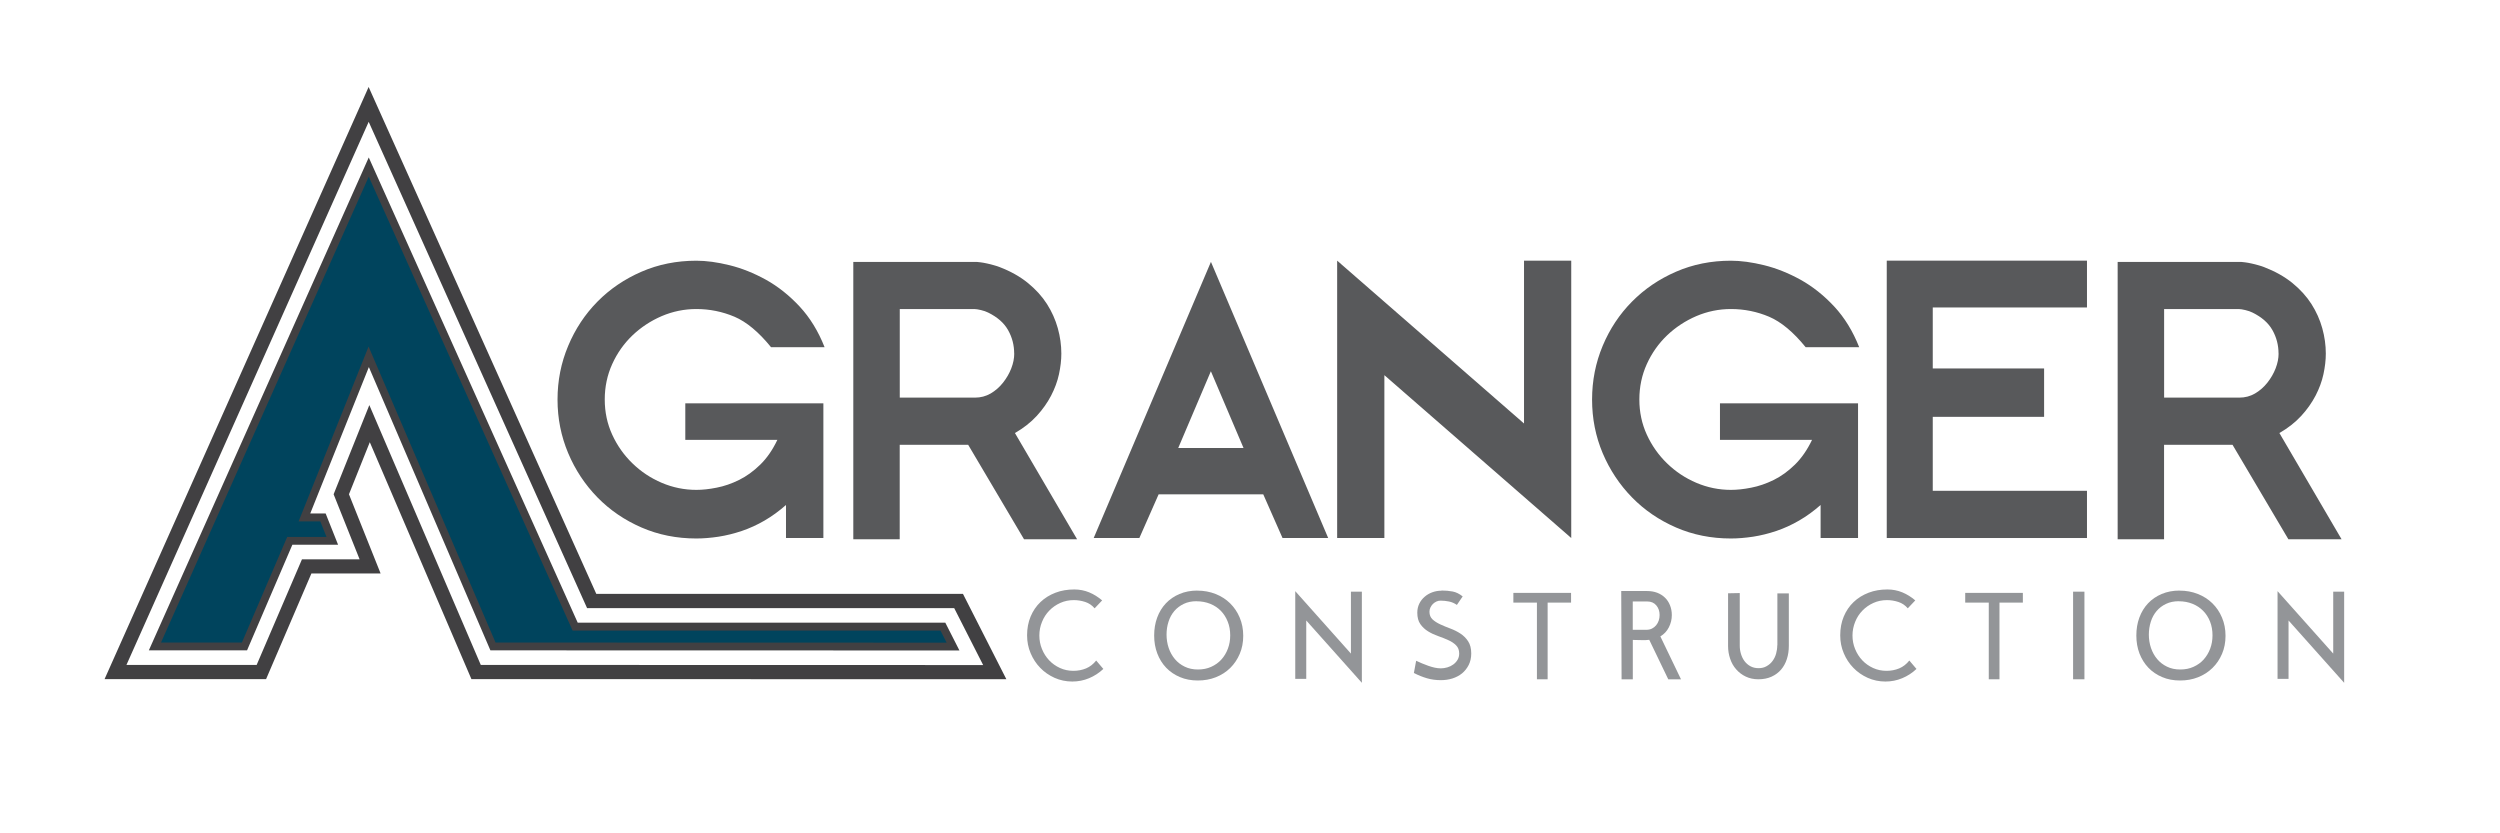 <?xml version="1.0" encoding="UTF-8"?> <svg xmlns="http://www.w3.org/2000/svg" id="Layer_1" version="1.1" viewBox="0 0 432 144"><defs><style> .st0 { fill: #58595b; } .st1 { fill: #00445d; } .st2 { fill: #414042; } .st3 { fill: #939598; } </style></defs><path class="st2" d="M173.89,117.37l-92.43-.02-17.56-40.94-3.6,9,5.47,13.69h-11.96l-7.83,18.25h-27.91L63.7,15.03l39.34,87.59h63.36l7.5,14.75ZM83.08,114.9l86.81.02-5-9.83h-63.44L63.71,21.05,21.85,114.9h22.5l7.83-18.25h9.96l-4.49-11.24,6.17-15.41,19.26,44.9Z"></path><g><path class="st0" d="M142.28,92.97h-6.46v-5.71c-1.18,1.04-2.41,1.94-3.7,2.69-1.29.75-2.61,1.35-3.94,1.8-1.34.45-2.67.78-4.01.99-1.34.2-2.62.31-3.84.31-3.4,0-6.56-.63-9.48-1.9-2.92-1.27-5.46-3-7.61-5.2-2.15-2.2-3.84-4.75-5.06-7.65-1.22-2.9-1.84-5.98-1.84-9.25s.61-6.36,1.84-9.28c1.22-2.92,2.91-5.47,5.06-7.65,2.15-2.18,4.69-3.9,7.61-5.17,2.92-1.27,6.09-1.9,9.48-1.9,1.72,0,3.64.26,5.74.78,2.11.52,4.2,1.36,6.29,2.51,2.08,1.16,4.02,2.7,5.81,4.62,1.79,1.93,3.23,4.27,4.32,7.04h-9.25c-2.13-2.63-4.24-4.38-6.32-5.27-2.09-.88-4.28-1.33-6.59-1.33-2.08,0-4.08.41-5.98,1.22-1.9.82-3.59,1.93-5.06,3.33-1.47,1.41-2.64,3.06-3.5,4.96-.86,1.9-1.29,3.94-1.29,6.12s.43,4.2,1.29,6.08c.86,1.88,2.03,3.54,3.5,4.96,1.47,1.43,3.16,2.55,5.06,3.36,1.9.81,3.9,1.22,5.98,1.22,1.04,0,2.21-.12,3.5-.38,1.29-.25,2.58-.69,3.87-1.33,1.29-.63,2.51-1.52,3.67-2.65,1.16-1.13,2.14-2.56,2.96-4.28h-15.91v-6.32h23.86v23.25Z"></path><path class="st0" d="M186.13,93.18h-9.18l-9.65-16.32h-11.83v16.32h-8.02v-47.92h21.34c.09,0,.31.02.65.07.34.04.71.11,1.12.2.41.09.82.19,1.22.31.41.11.72.22.95.31,1.9.73,3.53,1.64,4.89,2.75,1.36,1.11,2.46,2.32,3.3,3.64.84,1.32,1.46,2.71,1.87,4.18.41,1.47.61,2.93.61,4.38,0,1.13-.14,2.32-.41,3.57-.27,1.25-.73,2.48-1.36,3.7-.64,1.22-1.46,2.39-2.48,3.5-1.02,1.11-2.28,2.1-3.77,2.96l10.74,18.35ZM175.25,61.09c0-1.45-.35-2.8-1.05-4.04-.7-1.25-1.85-2.25-3.43-3.03-.36-.18-.78-.33-1.26-.44-.48-.11-.83-.17-1.05-.17h-12.98v15.3h12.98c1,0,1.9-.24,2.72-.71.82-.48,1.53-1.1,2.14-1.87.61-.77,1.09-1.6,1.43-2.48.34-.88.51-1.73.51-2.55Z"></path><path class="st0" d="M229.5,92.97h-7.88l-3.33-7.55h-18.08l-3.33,7.55h-7.89l20.26-47.72,20.26,47.72ZM214.88,77.41l-5.64-13.26-5.64,13.26h11.28Z"></path><path class="st0" d="M271.51,92.97l-32.29-28.14v28.14h-8.16v-47.93l32.29,28.14v-28.14h8.16v47.93Z"></path><path class="st0" d="M321.06,92.97h-6.46v-5.71c-1.18,1.04-2.41,1.94-3.71,2.69-1.29.75-2.61,1.35-3.94,1.8-1.34.45-2.67.78-4.01.99-1.34.2-2.62.31-3.84.31-3.4,0-6.56-.63-9.48-1.9-2.92-1.27-5.46-3-7.61-5.2-2.15-2.2-3.84-4.75-5.07-7.65-1.22-2.9-1.83-5.98-1.83-9.25s.61-6.36,1.83-9.28c1.22-2.92,2.91-5.47,5.07-7.65,2.15-2.18,4.69-3.9,7.61-5.17,2.92-1.27,6.08-1.9,9.48-1.9,1.72,0,3.64.26,5.75.78,2.11.52,4.2,1.36,6.29,2.51,2.08,1.16,4.02,2.7,5.81,4.62,1.79,1.93,3.23,4.27,4.32,7.04h-9.25c-2.13-2.63-4.24-4.38-6.32-5.27-2.08-.88-4.28-1.33-6.59-1.33-2.08,0-4.08.41-5.98,1.22-1.9.82-3.59,1.93-5.06,3.33-1.47,1.41-2.64,3.06-3.5,4.96-.86,1.9-1.29,3.94-1.29,6.12s.43,4.2,1.29,6.08c.86,1.88,2.03,3.54,3.5,4.96,1.47,1.43,3.16,2.55,5.06,3.36,1.9.81,3.9,1.22,5.98,1.22,1.04,0,2.21-.12,3.5-.38,1.29-.25,2.58-.69,3.88-1.33,1.29-.63,2.51-1.52,3.67-2.65,1.15-1.13,2.14-2.56,2.96-4.28h-15.91v-6.32h23.86v23.25Z"></path><path class="st0" d="M360.63,92.97h-34.6v-47.93h34.6v8.09h-26.65v10.54h19.24v8.36h-19.24v12.78h26.65v8.16Z"></path><path class="st0" d="M404.61,93.18h-9.18l-9.65-16.32h-11.83v16.32h-8.02v-47.92h21.35c.09,0,.31.02.65.07.34.04.71.11,1.12.2.41.09.82.19,1.22.31.41.11.72.22.95.31,1.9.73,3.53,1.64,4.9,2.75,1.36,1.11,2.46,2.32,3.3,3.64.84,1.32,1.46,2.71,1.87,4.18.41,1.47.61,2.93.61,4.38,0,1.13-.14,2.32-.41,3.57-.27,1.25-.73,2.48-1.36,3.7-.64,1.22-1.46,2.39-2.48,3.5-1.02,1.11-2.28,2.1-3.77,2.96l10.74,18.35ZM393.73,61.09c0-1.45-.35-2.8-1.05-4.04-.7-1.25-1.85-2.25-3.43-3.03-.36-.18-.78-.33-1.26-.44-.48-.11-.83-.17-1.05-.17h-12.98v15.3h12.98c1,0,1.91-.24,2.72-.71.82-.48,1.53-1.1,2.14-1.87.61-.77,1.09-1.6,1.43-2.48.34-.88.51-1.73.51-2.55Z"></path></g><g><path class="st3" d="M190.66,115.59c-.74.7-1.57,1.23-2.48,1.61-.91.38-1.88.57-2.89.57-1.09,0-2.11-.22-3.06-.64-.95-.43-1.78-1-2.48-1.73-.7-.72-1.26-1.57-1.66-2.53-.41-.96-.61-1.99-.61-3.08,0-1.19.2-2.27.61-3.25.41-.98.98-1.82,1.71-2.51.73-.7,1.6-1.23,2.59-1.61.99-.38,2.08-.56,3.25-.56.91,0,1.77.17,2.57.5.8.33,1.54.8,2.24,1.39l-1.3,1.37c-.44-.52-.98-.89-1.62-1.1-.65-.21-1.3-.32-1.97-.32-.84,0-1.62.16-2.35.49-.73.33-1.36.77-1.89,1.32-.54.55-.96,1.2-1.26,1.95-.31.75-.46,1.53-.46,2.36s.15,1.59.45,2.33c.3.74.71,1.39,1.24,1.95.53.56,1.15,1,1.87,1.33.72.33,1.49.49,2.32.49.78,0,1.51-.14,2.19-.42.67-.28,1.26-.74,1.75-1.36l1.26,1.48Z"></path><path class="st3" d="M206.89,102.06c1.13,0,2.18.19,3.16.58.97.38,1.81.92,2.51,1.61.7.69,1.26,1.51,1.66,2.47.41.96.61,2.01.61,3.15s-.2,2.17-.6,3.11c-.4.94-.95,1.76-1.65,2.45-.7.69-1.53,1.22-2.49,1.6-.96.38-2,.56-3.11.56s-2.16-.19-3.09-.59c-.93-.39-1.72-.93-2.38-1.62-.66-.69-1.17-1.51-1.53-2.46-.36-.95-.54-1.98-.54-3.1s.17-2.15.52-3.1c.35-.95.85-1.77,1.5-2.46.65-.69,1.44-1.23,2.36-1.62.92-.39,1.95-.59,3.08-.59ZM206.76,103.89c-.83,0-1.56.15-2.21.46-.64.31-1.19.72-1.63,1.24-.44.52-.78,1.13-1,1.84-.23.7-.34,1.45-.34,2.23s.12,1.58.37,2.31c.25.73.6,1.36,1.07,1.92.46.55,1.03.99,1.7,1.31.67.33,1.43.49,2.28.49s1.61-.15,2.29-.46c.69-.31,1.28-.73,1.76-1.26.49-.54.86-1.16,1.13-1.88.27-.72.4-1.48.4-2.29,0-.87-.14-1.67-.43-2.38-.28-.72-.68-1.34-1.18-1.86-.51-.52-1.12-.93-1.84-1.22-.72-.29-1.51-.44-2.38-.44Z"></path><path class="st3" d="M225.71,117.31h-1.89v-15.16l9.62,10.79v-10.7h1.89v15.75l-9.61-10.77v10.09Z"></path><path class="st3" d="M249.07,102.04c.71,0,1.36.06,1.94.17.58.11,1.16.39,1.74.85l-1,1.47c-.42-.29-.87-.49-1.36-.59-.49-.1-.98-.15-1.47-.15-.25,0-.49.05-.72.16-.23.11-.43.25-.61.43-.17.17-.31.38-.42.61-.11.23-.16.47-.16.72,0,.55.18.99.53,1.32.36.33.8.61,1.34.86s1.12.49,1.74.72c.62.23,1.2.52,1.74.87.53.35.98.79,1.33,1.33.36.54.54,1.24.54,2.11,0,.75-.15,1.42-.44,1.99-.29.57-.67,1.05-1.15,1.45-.48.39-1.04.68-1.67.88-.64.2-1.3.29-2,.29-.85,0-1.66-.11-2.4-.33-.75-.22-1.5-.52-2.25-.91l.39-2.11c.32.14.65.29,1.01.45.35.15.72.29,1.09.42.37.13.74.24,1.11.32.37.08.73.12,1.08.12s.73-.06,1.11-.17c.38-.11.72-.28,1.02-.5.3-.22.55-.49.74-.81.19-.32.28-.68.28-1.09,0-.58-.18-1.05-.53-1.4-.35-.36-.8-.66-1.34-.9-.54-.25-1.12-.48-1.75-.7-.63-.22-1.22-.49-1.75-.82-.54-.33-.98-.74-1.34-1.25-.36-.51-.53-1.17-.53-1.98,0-.58.12-1.1.35-1.57.23-.46.54-.86.93-1.19.38-.33.83-.59,1.33-.77.5-.18,1.02-.27,1.58-.27Z"></path><path class="st3" d="M271.48,102.45v1.68h-4.05v13.25h-1.85v-13.25h-4.07v-1.68h9.96Z"></path><path class="st3" d="M280.14,102.13h4.5c.62,0,1.19.1,1.71.29.51.2.96.47,1.34.84.38.36.67.8.88,1.32.21.51.32,1.08.32,1.71,0,.74-.17,1.44-.51,2.11-.34.67-.83,1.19-1.47,1.57l3.57,7.42h-2.2l-3.29-6.83c-.46.06-.94.08-1.42.05-.48-.02-.96-.03-1.42-.03v6.81h-1.94l-.06-15.25ZM282.14,103.93v4.9h2.37c.35,0,.66-.07.95-.21.28-.14.52-.33.72-.57.19-.24.35-.51.45-.82.1-.3.15-.63.15-.96,0-.66-.19-1.21-.57-1.66-.38-.45-.9-.68-1.59-.68h-2.48Z"></path><path class="st3" d="M300.63,102.48v9.11c0,.48.07.95.21,1.41.14.46.34.88.61,1.24.27.36.61.66,1.01.88.4.22.87.34,1.41.34s1.01-.11,1.41-.35c.41-.23.75-.53,1.02-.9.27-.37.48-.79.61-1.26.13-.47.2-.95.2-1.45l.02.04v-9h1.98v9.07c0,.81-.11,1.57-.34,2.27-.22.7-.56,1.31-1,1.83-.44.51-.99.92-1.65,1.22-.66.3-1.42.45-2.28.45-.81,0-1.54-.16-2.18-.47-.65-.31-1.2-.73-1.65-1.25-.46-.52-.81-1.13-1.04-1.83-.24-.7-.36-1.43-.36-2.2v-9.11l2.02-.04Z"></path><path class="st3" d="M331.17,115.59c-.74.7-1.56,1.23-2.48,1.61-.91.38-1.88.57-2.89.57-1.09,0-2.11-.22-3.06-.64-.95-.43-1.78-1-2.48-1.73-.7-.72-1.26-1.57-1.66-2.53-.41-.96-.61-1.99-.61-3.08,0-1.19.2-2.27.61-3.25.41-.98.98-1.82,1.71-2.51.73-.7,1.6-1.23,2.59-1.61.99-.38,2.08-.56,3.25-.56.91,0,1.77.17,2.57.5.8.33,1.55.8,2.24,1.39l-1.3,1.37c-.43-.52-.98-.89-1.62-1.1-.65-.21-1.3-.32-1.97-.32-.84,0-1.62.16-2.35.49-.73.33-1.36.77-1.89,1.32-.54.55-.96,1.2-1.26,1.95-.3.75-.46,1.53-.46,2.36s.15,1.59.45,2.33c.3.74.71,1.39,1.24,1.95.53.56,1.15,1,1.87,1.33.72.33,1.49.49,2.32.49.78,0,1.51-.14,2.19-.42.67-.28,1.26-.74,1.75-1.36l1.26,1.48Z"></path><path class="st3" d="M349.55,102.45v1.68h-4.04v13.25h-1.85v-13.25h-4.07v-1.68h9.96Z"></path><path class="st3" d="M360.19,102.24v15.14h-1.96v-15.14h1.96Z"></path><path class="st3" d="M376.63,102.06c1.13,0,2.18.19,3.16.58.97.38,1.81.92,2.51,1.61.7.69,1.26,1.51,1.66,2.47.41.96.61,2.01.61,3.15s-.2,2.17-.6,3.11c-.4.94-.95,1.76-1.66,2.45-.7.69-1.53,1.22-2.49,1.6-.96.38-1.99.56-3.11.56s-2.16-.19-3.09-.59c-.93-.39-1.72-.93-2.38-1.62-.66-.69-1.17-1.51-1.54-2.46-.36-.95-.54-1.98-.54-3.1s.17-2.15.52-3.1c.35-.95.85-1.77,1.5-2.46.65-.69,1.44-1.23,2.36-1.62.92-.39,1.95-.59,3.08-.59ZM376.5,103.89c-.83,0-1.56.15-2.21.46-.65.31-1.19.72-1.63,1.24-.44.52-.78,1.13-1,1.84-.22.7-.34,1.45-.34,2.23s.12,1.58.37,2.31c.25.73.6,1.36,1.07,1.92.46.55,1.03.99,1.7,1.31.66.33,1.43.49,2.28.49s1.61-.15,2.29-.46c.69-.31,1.28-.73,1.76-1.26.48-.54.86-1.16,1.13-1.88.27-.72.4-1.48.4-2.29,0-.87-.14-1.67-.42-2.38-.28-.72-.68-1.34-1.19-1.86-.51-.52-1.12-.93-1.84-1.22-.72-.29-1.51-.44-2.38-.44Z"></path><path class="st3" d="M395.45,117.31h-1.89v-15.16l9.62,10.79v-10.7h1.89v15.75l-9.61-10.77v10.09Z"></path></g><g><polygon class="st1" points="164.68 111.72 162.93 108.28 99.38 108.28 63.72 28.87 26.77 111.71 42.25 111.71 50.08 93.45 57.42 93.45 55.81 89.42 52.61 89.42 63.72 61.66 85.19 111.71 164.68 111.72"></polygon><path class="st2" d="M165.79,112.4l-81.05-.02-21-48.95-10.13,25.3h2.66l2.15,5.4h-7.9l-7.83,18.25h-16.97L63.72,27.21l36.11,80.39h63.52l2.44,4.8ZM85.64,111.03l77.94.02-1.06-2.08h-63.57L63.72,30.53,27.82,111.03h13.98l7.83-18.25h6.79l-1.07-2.68h-3.75l12.09-30.21,21.94,51.14Z"></path></g></svg> 